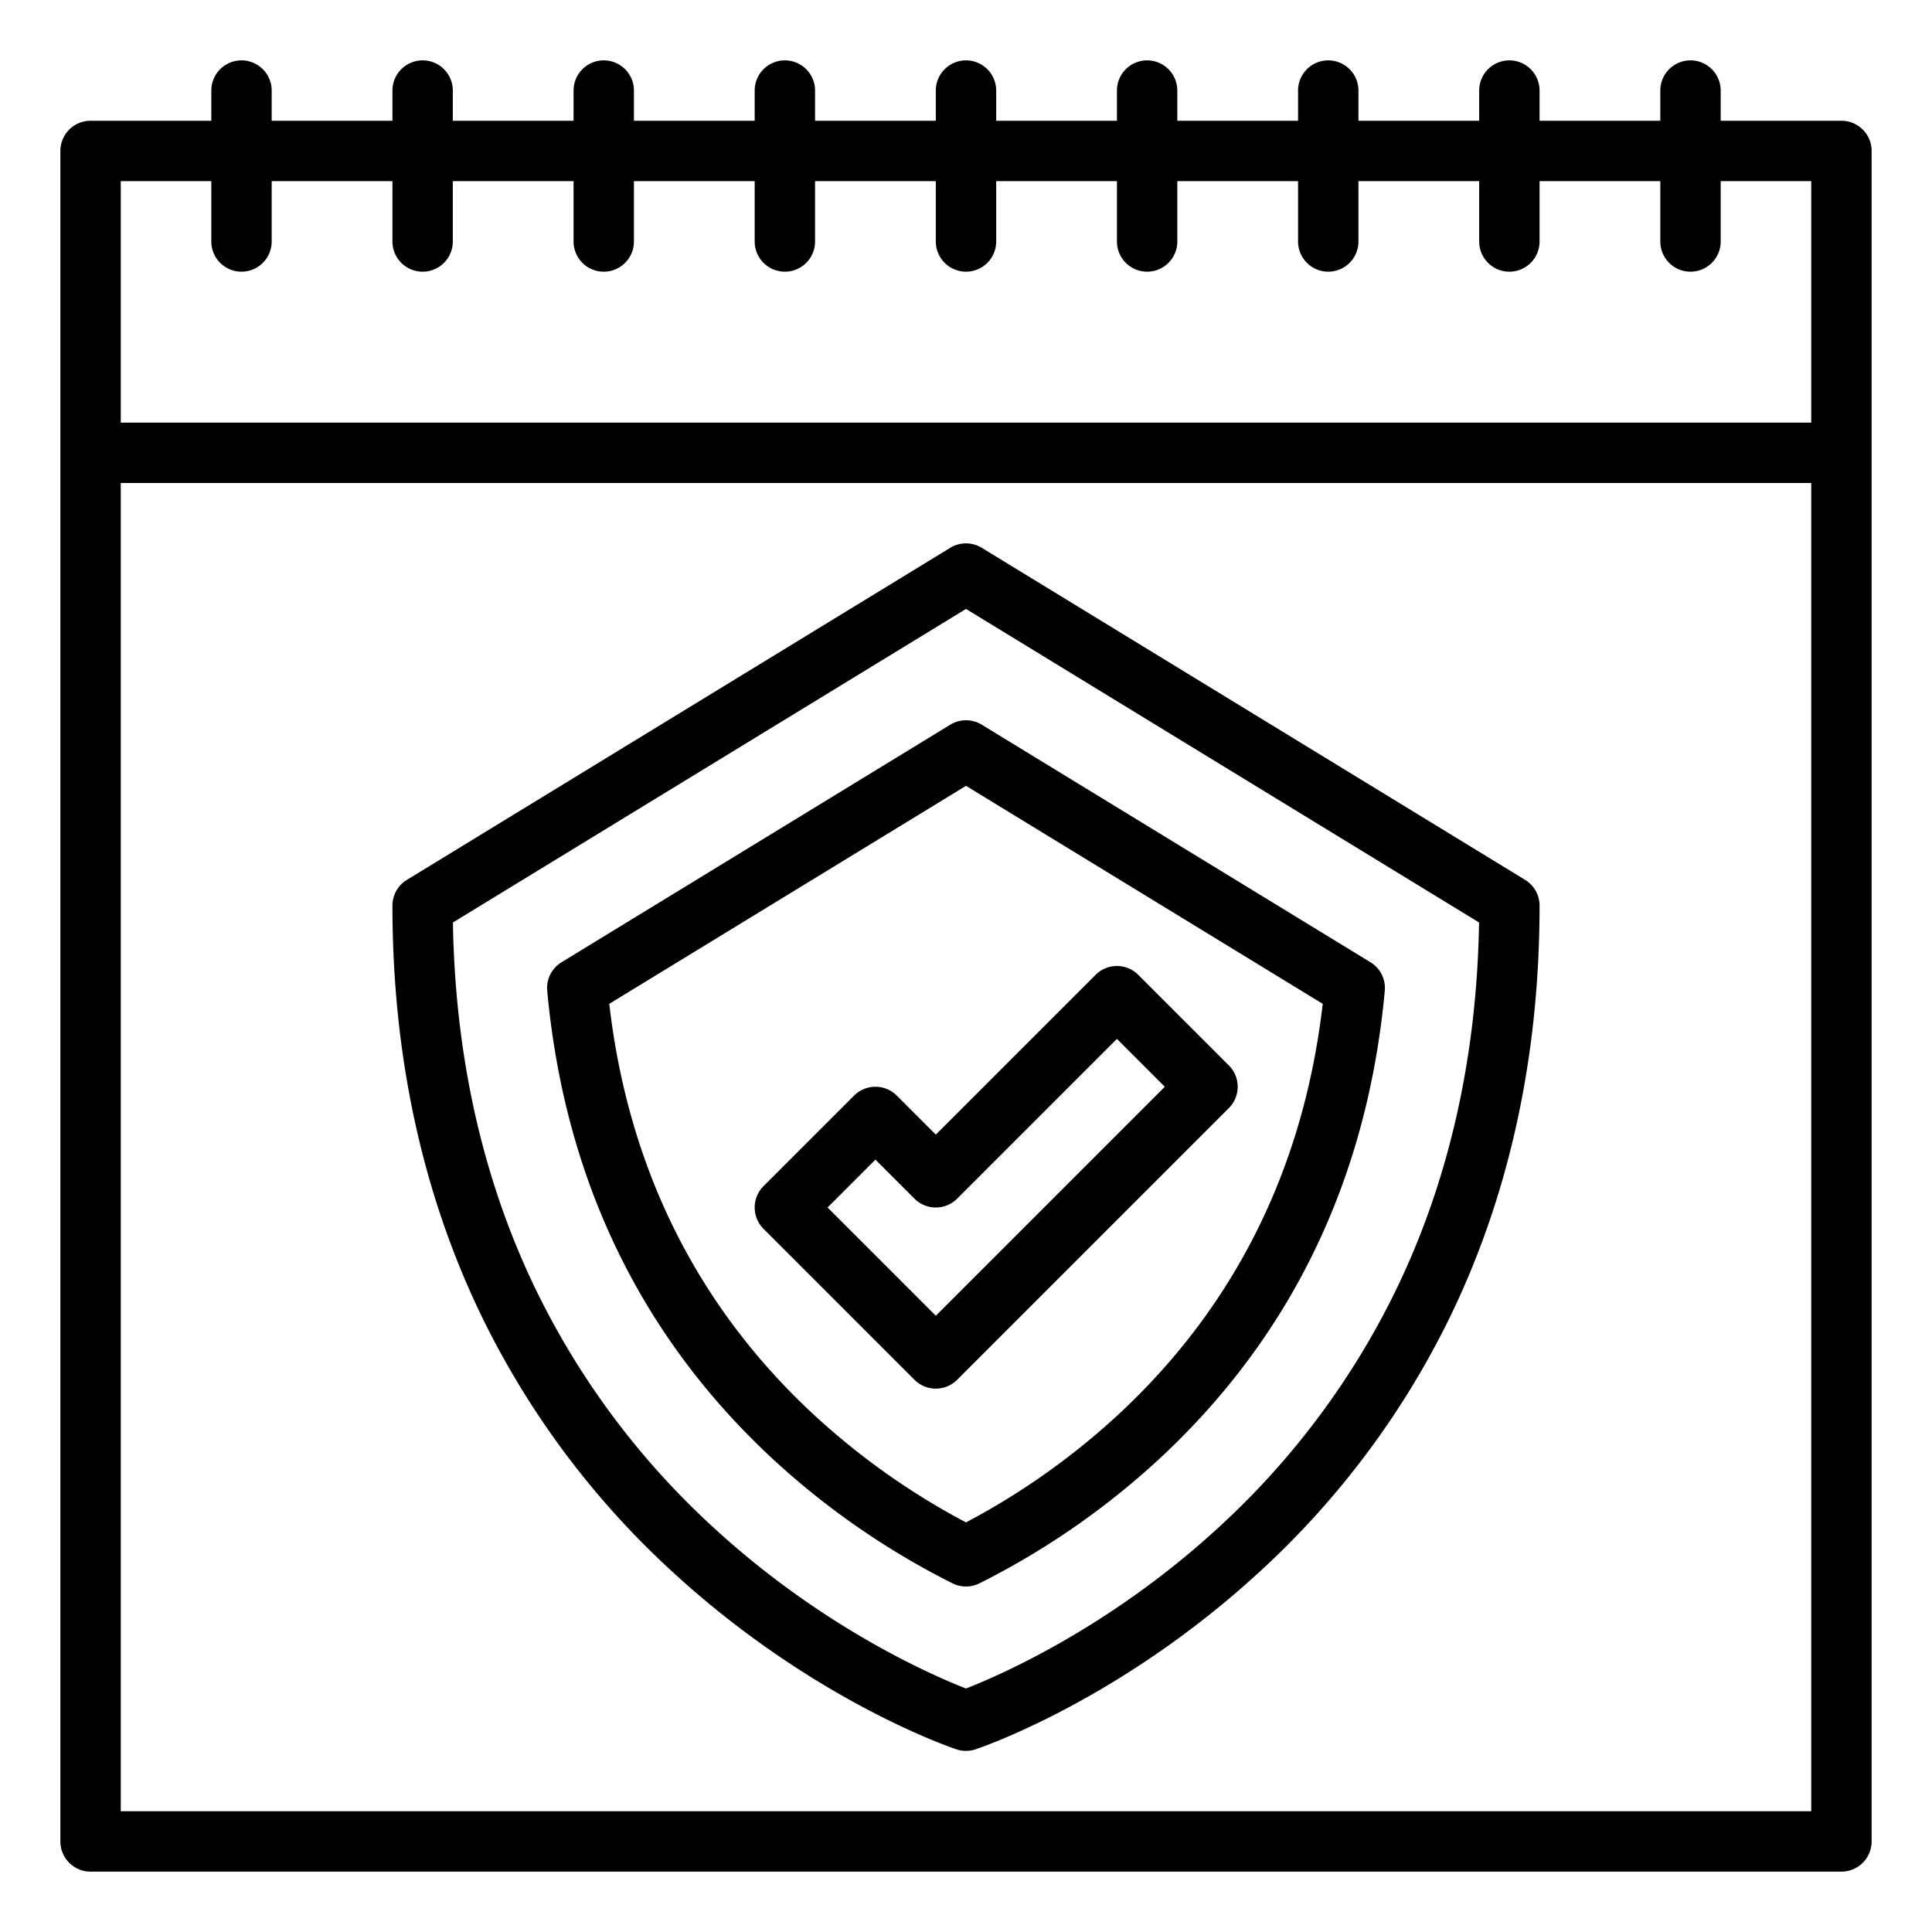 <svg id="Outline" xmlns="http://www.w3.org/2000/svg" viewBox="0 0 512 512"><path d="M178.594,416.9c36.835,33.765,73.341,46.181,74.876,46.692a7.992,7.992,0,0,0,5.06,0c1.535-.511,38.041-12.927,74.876-46.692a225.492,225.492,0,0,0,51.306-68.81C400.165,315.894,408,279.528,408,240a8,8,0,0,0-3.828-6.826l-144-88a8,8,0,0,0-8.344,0l-144,88A8,8,0,0,0,104,240c0,39.528,7.835,75.894,23.288,108.087A225.492,225.492,0,0,0,178.594,416.9ZM256,161.375l135.965,83.09c-.562,35.224-7.786,67.608-21.495,96.319a209.476,209.476,0,0,1-47.389,63.872C294.071,431.406,264.646,444.1,256,447.47c-8.658-3.373-38.077-16.069-67.081-42.814a209.476,209.476,0,0,1-47.389-63.872c-13.709-28.711-20.933-61.095-21.5-96.319ZM203.344,385.289A206.429,206.429,0,0,0,252.431,419.6a8,8,0,0,0,7.138,0,206.429,206.429,0,0,0,49.087-34.312c34.176-32.33,53.8-73.62,58.326-122.722a8,8,0,0,0-3.794-7.561L260.172,192.052a8,8,0,0,0-8.344,0L148.812,255.006a8,8,0,0,0-3.794,7.561C149.544,311.669,169.168,352.959,203.344,385.289ZM256,208.253l94.538,57.773c-4.98,42.952-22.755,79.144-52.878,107.64A190.414,190.414,0,0,1,256,403.451a190.414,190.414,0,0,1-41.66-29.785c-30.123-28.5-47.9-64.688-52.878-107.64ZM248,368a7.974,7.974,0,0,0,5.657-2.343l72-72a8,8,0,0,0,0-11.314l-24-24a8,8,0,0,0-11.314,0L248,300.686l-10.343-10.343a8,8,0,0,0-11.314,0l-24,24a8,8,0,0,0,0,11.314l40,40A7.974,7.974,0,0,0,248,368Zm-16-60.686,10.343,10.343a8,8,0,0,0,11.314,0L296,275.314,308.687,288,248,348.686,219.313,320ZM488,32H456V24a8,8,0,0,0-16,0v8H408V24a8,8,0,0,0-16,0v8H360V24a8,8,0,0,0-16,0v8H312V24a8,8,0,0,0-16,0v8H264V24a8,8,0,0,0-16,0v8H216V24a8,8,0,0,0-16,0v8H168V24a8,8,0,0,0-16,0v8H120V24a8,8,0,0,0-16,0v8H72V24a8,8,0,0,0-16,0v8H24a8,8,0,0,0-8,8V488a8,8,0,0,0,8,8H488a8,8,0,0,0,8-8V40A8,8,0,0,0,488,32Zm-8,448H32V128H480Zm0-368H32V48H56V64a8,8,0,0,0,16,0V48h32V64a8,8,0,0,0,16,0V48h32V64a8,8,0,0,0,16,0V48h32V64a8,8,0,0,0,16,0V48h32V64a8,8,0,0,0,16,0V48h32V64a8,8,0,0,0,16,0V48h32V64a8,8,0,0,0,16,0V48h32V64a8,8,0,0,0,16,0V48h32V64a8,8,0,0,0,16,0V48h24Z"/></svg>